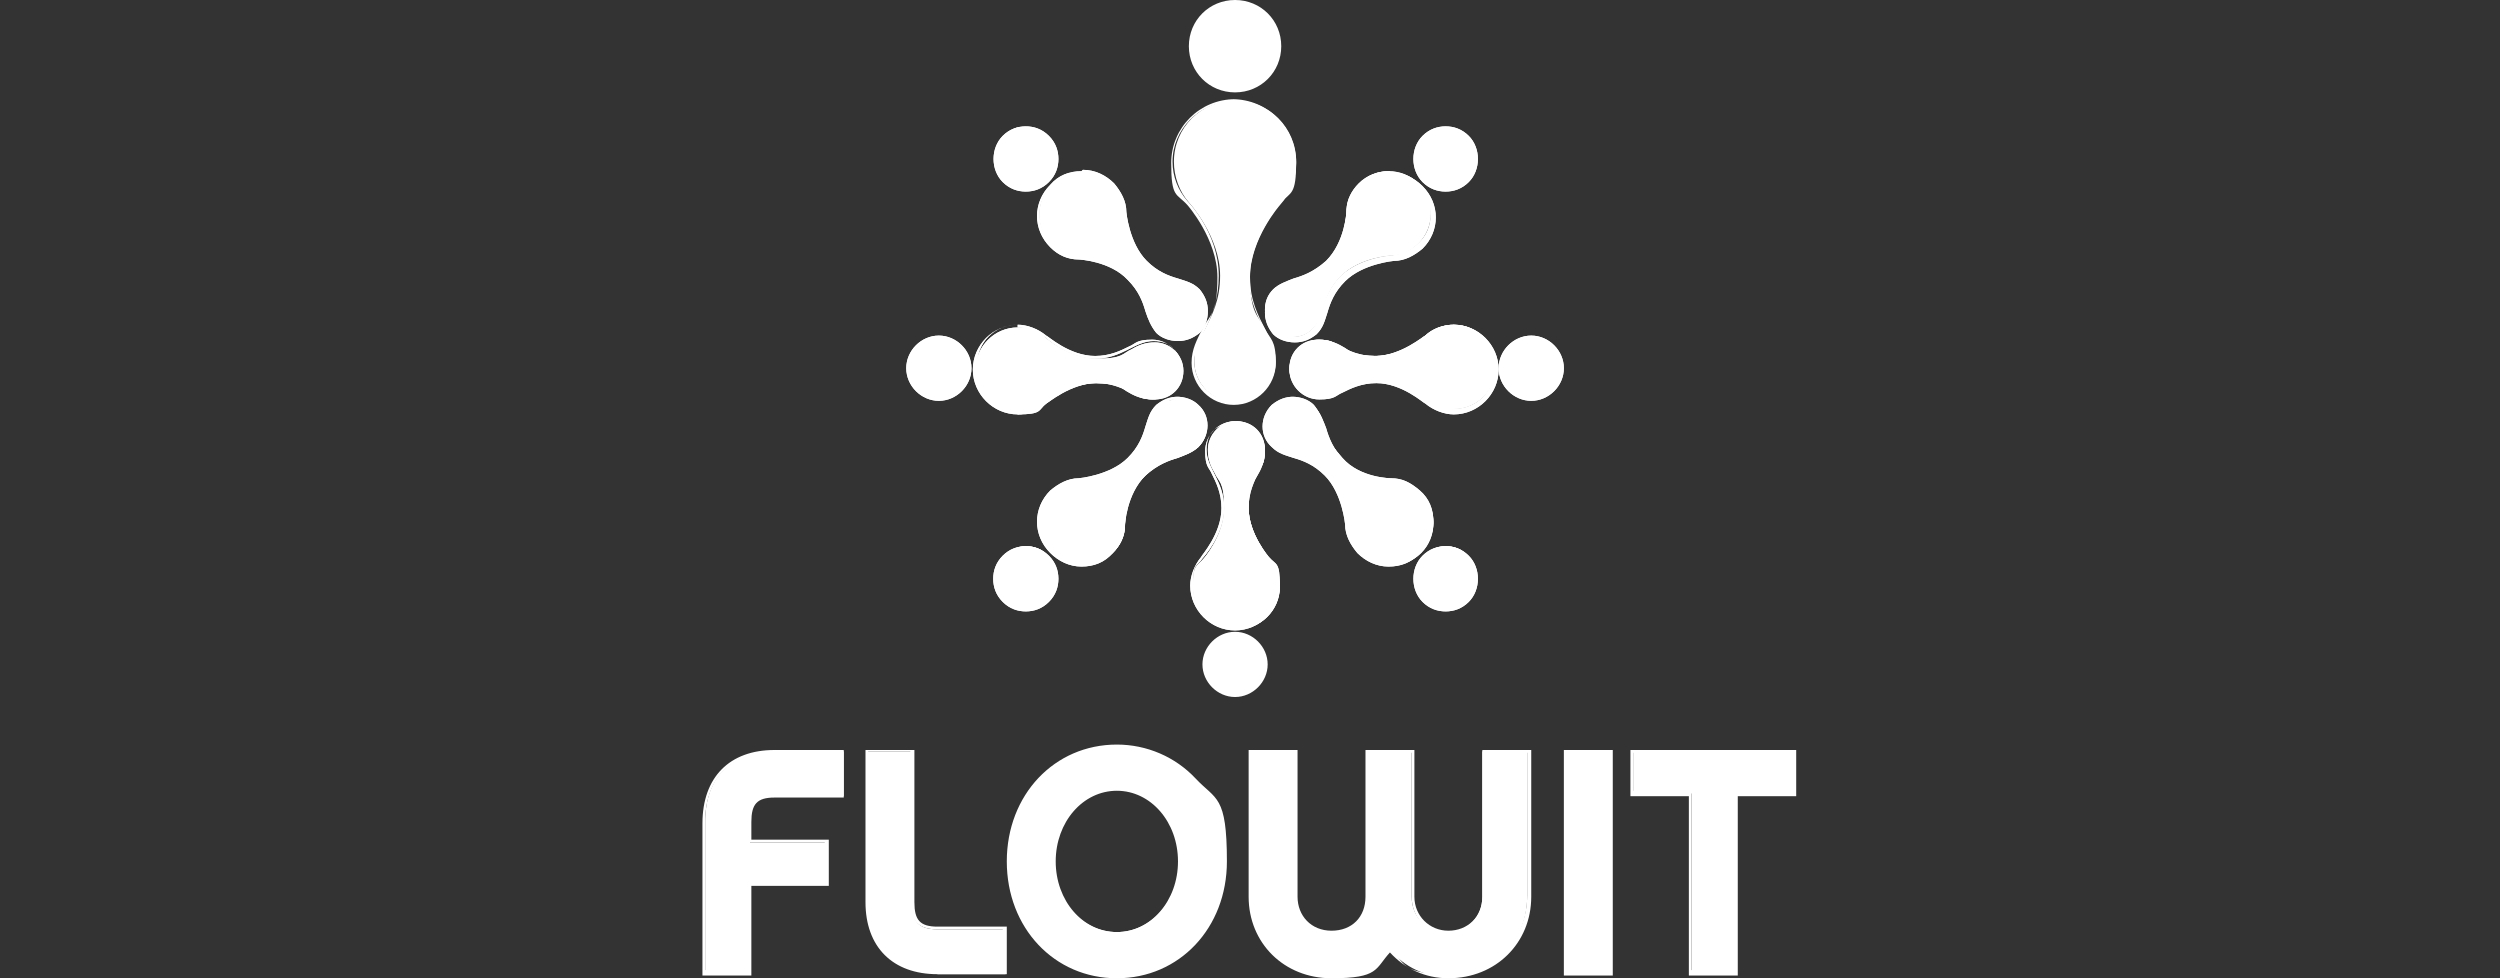 <?xml version="1.0" encoding="UTF-8"?>
<svg id="Ebene_1" xmlns="http://www.w3.org/2000/svg" version="1.1" viewBox="0 0 184 72">
  <rect x="0" y="0" width="184" height="72" fill="#333333" stroke="none"/>
  <!-- Generator: Adobe Illustrator 29.2.1, SVG Export Plug-In . SVG Version: 2.1.0 Build 116)  -->
  <defs>
    <style>
      .st0 {
        fill: #fff;
      }
    </style>
  </defs>
  <g>
    <g>
      <path class="st0" d="M90.9,29.6c-1.6,0-3-1.3-3-3s.4-1.6.8-2.4c.5-1,1.1-2.1,1.1-3.9,0-2.9-2.3-5.4-2.3-5.4-.7-.8-1.1-1.9-1.1-3,0-2.5,2-4.5,4.5-4.5s4.5,2,4.5,4.5-.4,2.2-1.1,3c0,0-2.3,2.6-2.3,5.4s.6,2.9,1.1,3.9c.4.8.8,1.5.8,2.4,0,1.6-1.3,3-3,3h0Z"/>
      <path class="st0" d="M90.9,7.5c2.4,0,4.4,2,4.4,4.4s-.4,2.1-1.1,2.9c0,0-2.3,2.6-2.3,5.5s1.8,4.3,1.8,6.3-1.3,2.9-2.9,2.9-2.9-1.3-2.9-2.9,1.8-3.1,1.8-6.3-2.3-5.5-2.3-5.5c-.7-.8-1.1-1.8-1.1-2.9,0-2.4,2-4.4,4.4-4.4M90.9,7.3c-2.6,0-4.7,2.1-4.7,4.7s.4,2.2,1.2,3.1c0,0,2.2,2.5,2.2,5.3s-.6,2.8-1.1,3.8c-.4.8-.8,1.5-.8,2.5,0,1.7,1.4,3.1,3.1,3.1s3.1-1.4,3.1-3.1-.4-1.7-.8-2.5c-.5-1-1.1-2.1-1.1-3.8,0-2.8,2.2-5.3,2.2-5.3.8-.9,1.2-2,1.2-3.1,0-2.6-2.1-4.7-4.7-4.7h.2Z"/>
    </g>
    <g>
      <path class="st0" d="M90.9,6.7c-1.8,0-3.3-1.5-3.3-3.3s1.5-3.3,3.3-3.3,3.3,1.5,3.3,3.3-1.5,3.3-3.3,3.3Z"/>
      <path class="st0" d="M90.9.3c1.7,0,3.1,1.4,3.1,3.1s-1.4,3.1-3.1,3.1-3.1-1.4-3.1-3.1,1.4-3.1,3.1-3.1M90.9,0c-1.9,0-3.4,1.5-3.4,3.4s1.5,3.4,3.4,3.4,3.4-1.5,3.4-3.4-1.5-3.4-3.4-3.4h0Z"/>
    </g>
  </g>
  <g>
    <g>
      <g>
        <g>
          <path class="st0" d="M95.2,24.9c-.6,0-1.1-.2-1.5-.6s-.6-.9-.6-1.5.2-1.1.6-1.5,1-.6,1.5-.8c.7-.2,1.5-.5,2.4-1.3,1.4-1.4,1.5-3.6,1.5-3.7,0-.8.4-1.5.9-2,.6-.6,1.4-.9,2.2-.9s1.6.3,2.2.9c1.2,1.2,1.2,3.2,0,4.4-.5.5-1.2.9-2,.9,0,0-2.3.1-3.7,1.5-.8.8-1.1,1.6-1.3,2.4-.2.6-.4,1.1-.8,1.5s-.9.6-1.5.6h.1Z"/>
          <path class="st0" d="M102.3,12.8c.8,0,1.5.3,2.1.9,1.2,1.2,1.2,3.1,0,4.2-.5.5-1.2.8-1.9.9,0,0-2.3.1-3.8,1.5-1.5,1.5-1.2,2.9-2.1,3.9-.4.4-.9.6-1.4.6s-1-.2-1.4-.6c-.8-.8-.8-2,0-2.7.9-.9,2.4-.6,3.9-2.1,1.4-1.4,1.5-3.8,1.5-3.8,0-.7.3-1.4.9-1.9.6-.6,1.4-.9,2.1-.9M102.3,12.6c-.9,0-1.7.3-2.3,1-.6.6-.9,1.3-.9,2.1,0,0-.1,2.3-1.5,3.6-.8.8-1.6,1.1-2.3,1.3-.6.2-1.1.4-1.6.8-.4.4-.6,1-.6,1.6s.2,1.1.6,1.6c.4.4,1,.6,1.6.6s1.1-.2,1.6-.6c.5-.5.6-1,.8-1.6.2-.7.5-1.5,1.3-2.3,1.3-1.3,3.6-1.5,3.6-1.5.8,0,1.5-.4,2.1-.9,1.3-1.3,1.3-3.3,0-4.6-.6-.6-1.4-1-2.3-1h-.1Z"/>
        </g>
        <g>
          <path class="st0" d="M106.4,14c-.6,0-1.2-.2-1.6-.7-.9-.9-.9-2.3,0-3.2.4-.4,1-.7,1.6-.7s1.2.2,1.6.7c.9.9.9,2.3,0,3.2-.4.4-1,.7-1.6.7h0Z"/>
          <path class="st0" d="M106.4,9.6c.5,0,1.1.2,1.5.6.8.8.8,2.2,0,3-.4.4-1,.6-1.5.6s-1.1-.2-1.5-.6c-.8-.8-.8-2.2,0-3,.4-.4,1-.6,1.5-.6M106.4,9.3h0c-.6,0-1.2.2-1.7.7-.9.9-.9,2.5,0,3.4.5.5,1.1.7,1.7.7s1.2-.2,1.7-.7c.9-.9.9-2.5,0-3.4-.5-.5-1.1-.7-1.7-.7h0Z"/>
        </g>
      </g>
      <g>
        <g>
          <path class="st0" d="M79.6,41.6c-.8,0-1.6-.3-2.2-.9-1.2-1.2-1.2-3.2,0-4.4.5-.5,1.2-.9,2-.9,0,0,2.3,0,3.7-1.5.8-.8,1.1-1.6,1.3-2.4.2-.6.4-1.1.8-1.5s.9-.6,1.5-.6,1.1.2,1.5.6c.8.8.8,2.1,0,2.9-.4.4-1,.6-1.5.8-.7.2-1.5.5-2.4,1.3-1.4,1.4-1.5,3.6-1.5,3.7,0,.8-.4,1.5-.9,2s-1.4.9-2.2.9h-.1Z"/>
          <path class="st0" d="M86.7,29.5c.5,0,1,.2,1.4.6.8.8.8,2,0,2.7-.9.9-2.4.6-3.9,2.1s-1.5,3.8-1.5,3.8c0,.7-.3,1.4-.9,1.9-.6.6-1.4.9-2.1.9s-1.5-.3-2.1-.9c-1.2-1.2-1.2-3.1,0-4.2.5-.5,1.2-.8,1.9-.9,0,0,2.3,0,3.8-1.5,1.5-1.5,1.2-2.9,2.1-3.9s.9-.6,1.4-.6M86.7,29.2c-.6,0-1.1.2-1.6.6-.5.5-.6,1-.8,1.6-.2.7-.5,1.5-1.3,2.3-1.3,1.3-3.6,1.5-3.6,1.5-.8,0-1.5.4-2.1.9-1.3,1.3-1.3,3.3,0,4.6.6.6,1.4,1,2.3,1s1.7-.3,2.3-1c.6-.6.9-1.3.9-2.1,0,0,0-2.3,1.5-3.6.8-.8,1.6-1.1,2.3-1.3.6-.2,1.1-.4,1.6-.8.9-.9.9-2.3,0-3.1-.4-.4-1-.6-1.6-.6h0Z"/>
        </g>
        <g>
          <path class="st0" d="M75.5,44.8c-.6,0-1.2-.2-1.6-.7-.4-.4-.7-1-.7-1.6s.2-1.2.7-1.6,1-.7,1.6-.7,1.2.2,1.6.7.7,1,.7,1.6-.2,1.2-.7,1.6-1,.7-1.6.7h0Z"/>
          <path class="st0" d="M75.5,40.4c.5,0,1.1.2,1.5.6.8.8.8,2.2,0,3-.4.4-1,.6-1.5.6s-1.1-.2-1.5-.6c-.8-.8-.8-2.2,0-3,.4-.4,1-.6,1.5-.6M75.5,40.2c-.6,0-1.2.2-1.7.7s-.7,1.1-.7,1.7.2,1.2.7,1.7,1.1.7,1.7.7,1.2-.2,1.7-.7.7-1.1.7-1.7-.2-1.2-.7-1.7-1.1-.7-1.7-.7h0Z"/>
        </g>
      </g>
      <g>
        <g>
          <path class="st0" d="M95.2,24.9c-.6,0-1.1-.2-1.5-.6s-.6-.9-.6-1.5.2-1.1.6-1.5,1-.6,1.5-.8c.7-.2,1.5-.5,2.4-1.3,1.4-1.4,1.5-3.6,1.5-3.7,0-.8.4-1.5.9-2,.6-.6,1.4-.9,2.2-.9s1.6.3,2.2.9c1.2,1.2,1.2,3.2,0,4.4-.5.5-1.2.9-2,.9,0,0-2.3.1-3.7,1.5-.8.8-1.1,1.6-1.3,2.4-.2.6-.4,1.1-.8,1.5s-.9.6-1.5.6h.1Z"/>
          <path class="st0" d="M102.3,12.8c.8,0,1.5.3,2.1.9,1.2,1.2,1.2,3.1,0,4.2-.5.5-1.2.8-1.9.9,0,0-2.3.1-3.8,1.5-1.5,1.5-1.2,2.9-2.1,3.9-.4.4-.9.6-1.4.6s-1-.2-1.4-.6c-.8-.8-.8-2,0-2.7.9-.9,2.4-.6,3.9-2.1,1.4-1.4,1.5-3.8,1.5-3.8,0-.7.3-1.4.9-1.9.6-.6,1.4-.9,2.1-.9M102.3,12.6c-.9,0-1.7.3-2.3,1-.6.6-.9,1.3-.9,2.1,0,0-.1,2.3-1.5,3.6-.8.8-1.6,1.1-2.3,1.3-.6.2-1.1.4-1.6.8-.4.4-.6,1-.6,1.6s.2,1.1.6,1.6c.4.4,1,.6,1.6.6s1.1-.2,1.6-.6c.5-.5.6-1,.8-1.6.2-.7.5-1.5,1.3-2.3,1.3-1.3,3.6-1.5,3.6-1.5.8,0,1.5-.4,2.1-.9,1.3-1.3,1.3-3.3,0-4.6-.6-.6-1.4-1-2.3-1h-.1Z"/>
        </g>
        <g>
          <path class="st0" d="M106.4,14c-.6,0-1.2-.2-1.6-.7-.9-.9-.9-2.3,0-3.2.4-.4,1-.7,1.6-.7s1.2.2,1.6.7c.9.9.9,2.3,0,3.2-.4.4-1,.7-1.6.7h0Z"/>
          <path class="st0" d="M106.4,9.6c.5,0,1.1.2,1.5.6.8.8.8,2.2,0,3-.4.4-1,.6-1.5.6s-1.1-.2-1.5-.6c-.8-.8-.8-2.2,0-3,.4-.4,1-.6,1.5-.6M106.4,9.3h0c-.6,0-1.2.2-1.7.7-.9.9-.9,2.5,0,3.4.5.5,1.1.7,1.7.7s1.2-.2,1.7-.7c.9-.9.9-2.5,0-3.4-.5-.5-1.1-.7-1.7-.7h0Z"/>
        </g>
      </g>
      <g>
        <path class="st0" d="M79.6,41.6c-.8,0-1.6-.3-2.2-.9-1.2-1.2-1.2-3.2,0-4.4.5-.5,1.2-.9,2-.9,0,0,2.3,0,3.7-1.5.8-.8,1.1-1.6,1.3-2.4.2-.6.4-1.1.8-1.5s.9-.6,1.5-.6,1.1.2,1.5.6c.8.8.8,2.1,0,2.9-.4.4-1,.6-1.5.8-.7.2-1.5.5-2.4,1.3-1.4,1.4-1.5,3.6-1.5,3.7,0,.8-.4,1.5-.9,2s-1.4.9-2.2.9h-.1Z"/>
        <path class="st0" d="M86.7,29.5c.5,0,1,.2,1.4.6.8.8.8,2,0,2.7-.9.9-2.4.6-3.9,2.1s-1.5,3.8-1.5,3.8c0,.7-.3,1.4-.9,1.9-.6.6-1.4.9-2.1.9s-1.5-.3-2.1-.9c-1.2-1.2-1.2-3.1,0-4.2.5-.5,1.2-.8,1.9-.9,0,0,2.3,0,3.8-1.5,1.5-1.5,1.2-2.9,2.1-3.9s.9-.6,1.4-.6M86.7,29.2c-.6,0-1.1.2-1.6.6-.5.5-.6,1-.8,1.6-.2.7-.5,1.5-1.3,2.3-1.3,1.3-3.6,1.5-3.6,1.5-.8,0-1.5.4-2.1.9-1.3,1.3-1.3,3.3,0,4.6.6.6,1.4,1,2.3,1s1.7-.3,2.3-1c.6-.6.9-1.3.9-2.1,0,0,0-2.3,1.5-3.6.8-.8,1.6-1.1,2.3-1.3.6-.2,1.1-.4,1.6-.8.9-.9.9-2.3,0-3.1-.4-.4-1-.6-1.6-.6h0Z"/>
      </g>
      <g>
        <path class="st0" d="M75.5,44.8c-.6,0-1.2-.2-1.6-.7-.4-.4-.7-1-.7-1.6s.2-1.2.7-1.6,1-.7,1.6-.7,1.2.2,1.6.7.7,1,.7,1.6-.2,1.2-.7,1.6-1,.7-1.6.7h0Z"/>
        <path class="st0" d="M75.5,40.4c.5,0,1.1.2,1.5.6.8.8.8,2.2,0,3-.4.4-1,.6-1.5.6s-1.1-.2-1.5-.6c-.8-.8-.8-2.2,0-3,.4-.4,1-.6,1.5-.6M75.5,40.2c-.6,0-1.2.2-1.7.7s-.7,1.1-.7,1.7.2,1.2.7,1.7,1.1.7,1.7.7,1.2-.2,1.7-.7.7-1.1.7-1.7-.2-1.2-.7-1.7-1.1-.7-1.7-.7h0Z"/>
      </g>
    </g>
    <g>
      <g>
        <g>
          <path class="st0" d="M90.9,46.3c-1.7,0-3.1-1.4-3.1-3.1s.3-1.5.8-2.1c0,0,1.5-1.7,1.5-3.7s-.4-1.9-.7-2.6c-.3-.5-.5-1-.5-1.7,0-1.1.9-2.1,2.1-2.1s2.1.9,2.1,2.1-.3,1.1-.5,1.7c-.3.7-.7,1.4-.7,2.6,0,1.9,1.5,3.6,1.5,3.7.5.6.8,1.3.8,2.1,0,1.7-1.4,3.1-3.1,3.1h-.2Z"/>
          <path class="st0" d="M90.9,31.2c1.1,0,1.9.9,1.9,1.9s-1.3,2.1-1.3,4.3,1.6,3.7,1.6,3.7c.5.5.7,1.2.7,2,0,1.7-1.3,3-3,3s-3-1.3-3-3,.3-1.4.7-2c0,0,1.6-1.7,1.6-3.7s-1.3-2.9-1.3-4.3.9-1.9,1.9-1.9M90.9,31c-1.2,0-2.2,1-2.2,2.2s.3,1.2.5,1.7c.3.6.7,1.4.7,2.5,0,1.9-1.5,3.5-1.5,3.6-.5.6-.8,1.4-.8,2.1,0,1.8,1.5,3.3,3.3,3.3s3.3-1.5,3.3-3.3-.3-1.5-.8-2.1c0,0-1.5-1.7-1.5-3.6s.4-1.9.7-2.5c.3-.5.5-1.1.5-1.7,0-1.2-1-2.2-2.2-2.2h0Z"/>
        </g>
        <g>
          <path class="st0" d="M90.9,51.2c-1.2,0-2.3-1-2.3-2.3s1-2.3,2.3-2.3,2.3,1,2.3,2.3-1,2.3-2.3,2.3Z"/>
          <path class="st0" d="M90.9,46.8c1.2,0,2.1,1,2.1,2.1s-1,2.1-2.1,2.1-2.1-1-2.1-2.1,1-2.1,2.1-2.1M90.9,46.5c-1.3,0-2.4,1.1-2.4,2.4s1.1,2.4,2.4,2.4,2.4-1.1,2.4-2.4-1.1-2.4-2.4-2.4h0Z"/>
        </g>
      </g>
      <g>
        <path class="st0" d="M90.9,46.3c-1.7,0-3.1-1.4-3.1-3.1s.3-1.5.8-2.1c0,0,1.5-1.7,1.5-3.7s-.4-1.9-.7-2.6c-.3-.5-.5-1-.5-1.7,0-1.1.9-2.1,2.1-2.1s2.1.9,2.1,2.1-.3,1.1-.5,1.7c-.3.7-.7,1.4-.7,2.6,0,1.9,1.5,3.6,1.5,3.7.5.6.8,1.3.8,2.1,0,1.7-1.4,3.1-3.1,3.1h-.2Z"/>
        <path class="st0" d="M90.9,31.2c1.1,0,1.9.9,1.9,1.9s-1.3,2.1-1.3,4.3,1.6,3.7,1.6,3.7c.5.5.7,1.2.7,2,0,1.7-1.3,3-3,3s-3-1.3-3-3,.3-1.4.7-2c0,0,1.6-1.7,1.6-3.7s-1.3-2.9-1.3-4.3.9-1.9,1.9-1.9M90.9,31c-1.2,0-2.2,1-2.2,2.2s.3,1.2.5,1.7c.3.6.7,1.4.7,2.5,0,1.9-1.5,3.5-1.5,3.6-.5.6-.8,1.4-.8,2.1,0,1.8,1.5,3.3,3.3,3.3s3.3-1.5,3.3-3.3-.3-1.5-.8-2.1c0,0-1.5-1.7-1.5-3.6s.4-1.9.7-2.5c.3-.5.5-1.1.5-1.7,0-1.2-1-2.2-2.2-2.2h0Z"/>
      </g>
      <g>
        <g>
          <g>
            <path class="st0" d="M107,30.3c-.8,0-1.5-.3-2.1-.8,0,0-1.7-1.5-3.7-1.5s-1.9.4-2.6.7c-.5.3-1,.5-1.6.5-1.1,0-2.1-.9-2.1-2.1s.9-2.1,2.1-2.1,1.1.3,1.6.5c.7.3,1.4.7,2.6.7,1.9,0,3.6-1.5,3.7-1.5.6-.5,1.3-.8,2.1-.8,1.7,0,3.1,1.4,3.1,3.1s-1.4,3.1-3.1,3.1h0v.2Z"/>
            <path class="st0" d="M107,24.1c1.7,0,3,1.3,3,3s-1.3,3-3,3-1.4-.3-2-.7c0,0-1.7-1.6-3.7-1.6s-2.9,1.3-4.3,1.3-1.9-.9-1.9-1.9.9-1.9,1.9-1.9,2.1,1.3,4.3,1.3,3.7-1.6,3.7-1.6c.5-.5,1.2-.7,2-.7M107,23.9c-.8,0-1.6.3-2.1.8,0,0-1.7,1.5-3.6,1.5s-1.9-.4-2.5-.7c-.5-.3-1.1-.5-1.7-.5-1.2,0-2.2,1-2.2,2.2s1,2.2,2.2,2.2,1.2-.3,1.7-.5c.6-.3,1.4-.7,2.5-.7,1.9,0,3.5,1.5,3.6,1.5.6.5,1.4.8,2.1.8,1.8,0,3.3-1.5,3.3-3.3s-1.5-3.3-3.3-3.3h0Z"/>
          </g>
          <g>
            <path class="st0" d="M112.7,29.4c-1.2,0-2.3-1-2.3-2.3s1-2.3,2.3-2.3,2.3,1,2.3,2.3-1,2.3-2.3,2.3Z"/>
            <path class="st0" d="M112.7,25c1.2,0,2.1,1,2.1,2.1s-1,2.1-2.1,2.1-2.1-1-2.1-2.1,1-2.1,2.1-2.1M112.7,24.7c-1.3,0-2.4,1.1-2.4,2.4s1.1,2.4,2.4,2.4,2.4-1.1,2.4-2.4-1.1-2.4-2.4-2.4h0Z"/>
          </g>
        </g>
        <g>
          <g>
            <path class="st0" d="M74.9,30.3c-1.7,0-3.1-1.4-3.1-3.1s1.4-3.1,3.1-3.1,1.5.3,2.1.8c0,0,1.7,1.5,3.7,1.5s1.9-.4,2.6-.7c.5-.3,1-.5,1.7-.5,1.1,0,2.1.9,2.1,2.1s-.9,2.1-2.1,2.1-1.1-.3-1.7-.5c-.7-.3-1.4-.7-2.6-.7-1.9,0-3.6,1.5-3.7,1.5-.6.5-1.3.8-2.1.8h0v-.2Z"/>
            <path class="st0" d="M74.9,24.1c.8,0,1.4.3,2,.7,0,0,1.7,1.6,3.7,1.6s2.9-1.3,4.3-1.3,1.9.9,1.9,1.9-.9,1.9-1.9,1.9-2.1-1.3-4.3-1.3-3.7,1.6-3.7,1.6c-.5.5-1.2.7-2,.7-1.7,0-3-1.3-3-3s1.3-3,3-3M74.9,23.9c-1.8,0-3.3,1.5-3.3,3.3s1.5,3.3,3.3,3.3,1.5-.3,2.1-.8c0,0,1.7-1.5,3.6-1.5s1.9.4,2.5.7c.5.3,1.1.5,1.7.5,1.2,0,2.2-1,2.2-2.2s-1-2.2-2.2-2.2-1.2.3-1.7.5c-.6.3-1.4.7-2.5.7-1.9,0-3.5-1.5-3.6-1.5-.6-.5-1.4-.8-2.1-.8h0Z"/>
          </g>
          <g>
            <path class="st0" d="M69.1,29.4c-1.2,0-2.3-1-2.3-2.3s1-2.3,2.3-2.3,2.3,1,2.3,2.3-1,2.3-2.3,2.3Z"/>
            <path class="st0" d="M69.1,25c1.2,0,2.1,1,2.1,2.1s-1,2.1-2.1,2.1-2.1-1-2.1-2.1,1-2.1,2.1-2.1M69.1,24.7c-1.3,0-2.4,1.1-2.4,2.4s1.1,2.4,2.4,2.4,2.4-1.1,2.4-2.4-1.1-2.4-2.4-2.4h0Z"/>
          </g>
        </g>
        <g>
          <g>
            <path class="st0" d="M107,30.3c-.8,0-1.5-.3-2.1-.8,0,0-1.7-1.5-3.7-1.5s-1.9.4-2.6.7c-.5.3-1,.5-1.6.5-1.1,0-2.1-.9-2.1-2.1s.9-2.1,2.1-2.1,1.1.3,1.6.5c.7.3,1.4.7,2.6.7,1.9,0,3.6-1.5,3.7-1.5.6-.5,1.3-.8,2.1-.8,1.7,0,3.1,1.4,3.1,3.1s-1.4,3.1-3.1,3.1h0v.2Z"/>
            <path class="st0" d="M107,24.1c1.7,0,3,1.3,3,3s-1.3,3-3,3-1.4-.3-2-.7c0,0-1.7-1.6-3.7-1.6s-2.9,1.3-4.3,1.3-1.9-.9-1.9-1.9.9-1.9,1.9-1.9,2.1,1.3,4.3,1.3,3.7-1.6,3.7-1.6c.5-.5,1.2-.7,2-.7M107,23.9c-.8,0-1.6.3-2.1.8,0,0-1.7,1.5-3.6,1.5s-1.9-.4-2.5-.7c-.5-.3-1.1-.5-1.7-.5-1.2,0-2.2,1-2.2,2.2s1,2.2,2.2,2.2,1.2-.3,1.7-.5c.6-.3,1.4-.7,2.5-.7,1.9,0,3.5,1.5,3.6,1.5.6.5,1.4.8,2.1.8,1.8,0,3.3-1.5,3.3-3.3s-1.5-3.3-3.3-3.3h0Z"/>
          </g>
          <g>
            <path class="st0" d="M112.7,29.4c-1.2,0-2.3-1-2.3-2.3s1-2.3,2.3-2.3,2.3,1,2.3,2.3-1,2.3-2.3,2.3Z"/>
            <path class="st0" d="M112.7,25c1.2,0,2.1,1,2.1,2.1s-1,2.1-2.1,2.1-2.1-1-2.1-2.1,1-2.1,2.1-2.1M112.7,24.7c-1.3,0-2.4,1.1-2.4,2.4s1.1,2.4,2.4,2.4,2.4-1.1,2.4-2.4-1.1-2.4-2.4-2.4h0Z"/>
          </g>
        </g>
        <g>
          <path class="st0" d="M74.9,30.3c-1.7,0-3.1-1.4-3.1-3.1s1.4-3.1,3.1-3.1,1.5.3,2.1.8c0,0,1.7,1.5,3.7,1.5s1.9-.4,2.6-.7c.5-.3,1-.5,1.7-.5,1.1,0,2.1.9,2.1,2.1s-.9,2.1-2.1,2.1-1.1-.3-1.7-.5c-.7-.3-1.4-.7-2.6-.7-1.9,0-3.6,1.5-3.7,1.5-.6.5-1.3.8-2.1.8h0v-.2Z"/>
          <path class="st0" d="M74.9,24.1c.8,0,1.4.3,2,.7,0,0,1.7,1.6,3.7,1.6s2.9-1.3,4.3-1.3,1.9.9,1.9,1.9-.9,1.9-1.9,1.9-2.1-1.3-4.3-1.3-3.7,1.6-3.7,1.6c-.5.5-1.2.7-2,.7-1.7,0-3-1.3-3-3s1.3-3,3-3M74.9,23.9c-1.8,0-3.3,1.5-3.3,3.3s1.5,3.3,3.3,3.3,1.5-.3,2.1-.8c0,0,1.7-1.5,3.6-1.5s1.9.4,2.5.7c.5.3,1.1.5,1.7.5,1.2,0,2.2-1,2.2-2.2s-1-2.2-2.2-2.2-1.2.3-1.7.5c-.6.3-1.4.7-2.5.7-1.9,0-3.5-1.5-3.6-1.5-.6-.5-1.4-.8-2.1-.8h0Z"/>
        </g>
        <g>
          <path class="st0" d="M69.1,29.4c-1.2,0-2.3-1-2.3-2.3s1-2.3,2.3-2.3,2.3,1,2.3,2.3-1,2.3-2.3,2.3Z"/>
          <path class="st0" d="M69.1,25c1.2,0,2.1,1,2.1,2.1s-1,2.1-2.1,2.1-2.1-1-2.1-2.1,1-2.1,2.1-2.1M69.1,24.7c-1.3,0-2.4,1.1-2.4,2.4s1.1,2.4,2.4,2.4,2.4-1.1,2.4-2.4-1.1-2.4-2.4-2.4h0Z"/>
        </g>
      </g>
      <g>
        <g>
          <g>
            <path class="st0" d="M102.3,41.6c-.8,0-1.6-.3-2.2-.9-.5-.5-.9-1.2-.9-2,0,0-.1-2.3-1.5-3.7-.8-.8-1.6-1.1-2.4-1.3-.6-.2-1.1-.4-1.5-.8-.8-.8-.8-2.1,0-2.9s.9-.6,1.5-.6,1.1.2,1.5.6.6,1,.8,1.5c.2.7.5,1.5,1.3,2.4,1.4,1.4,3.6,1.5,3.7,1.5.8,0,1.5.4,2,.9.6.6.9,1.4.9,2.2s-.3,1.6-.9,2.2-1.4.9-2.2.9h-.1Z"/>
            <path class="st0" d="M95.2,29.5c.5,0,1,.2,1.4.6.9.9.6,2.4,2.1,3.9,1.4,1.4,3.8,1.5,3.8,1.5.7,0,1.4.3,1.9.9,1.2,1.2,1.2,3.1,0,4.2-.6.6-1.4.9-2.1.9s-1.5-.3-2.1-.9c-.5-.5-.8-1.2-.9-1.9,0,0-.1-2.3-1.5-3.8-1.5-1.5-2.9-1.2-3.9-2.1-.8-.8-.8-2,0-2.7.4-.4.9-.6,1.4-.6M95.2,29.2c-.6,0-1.1.2-1.6.6-.9.9-.9,2.3,0,3.1.5.5,1,.6,1.6.8.7.2,1.5.5,2.3,1.3,1.3,1.3,1.5,3.6,1.5,3.6,0,.8.4,1.5.9,2.1.6.6,1.4,1,2.3,1s1.7-.3,2.3-1,1-1.4,1-2.3-.3-1.7-1-2.3-1.3-.9-2.1-.9c0,0-2.3,0-3.6-1.5s-1.1-1.6-1.3-2.3c-.2-.6-.4-1.1-.8-1.6-.4-.4-1-.6-1.6-.6h.1Z"/>
          </g>
          <g>
            <path class="st0" d="M106.4,44.8c-.6,0-1.2-.2-1.6-.7-.9-.9-.9-2.3,0-3.2.4-.4,1-.7,1.6-.7s1.2.2,1.6.7c.9.9.9,2.3,0,3.2-.4.4-1,.7-1.6.7Z"/>
            <path class="st0" d="M106.4,40.4c.5,0,1.1.2,1.5.6.8.8.8,2.2,0,3-.4.4-1,.6-1.5.6s-1.1-.2-1.5-.6c-.8-.8-.8-2.2,0-3s1-.6,1.5-.6M106.4,40.2c-.6,0-1.2.2-1.7.7-.9.9-.9,2.5,0,3.4.5.5,1.1.7,1.7.7s1.2-.2,1.7-.7c.9-.9.9-2.5,0-3.4-.5-.5-1.1-.7-1.7-.7h0Z"/>
          </g>
        </g>
        <g>
          <g>
            <path class="st0" d="M86.7,24.9c-.6,0-1.1-.2-1.5-.6s-.6-1-.8-1.5c-.2-.7-.5-1.5-1.3-2.4-1.4-1.4-3.6-1.5-3.7-1.5-.8,0-1.5-.4-2-.9-1.2-1.2-1.2-3.2,0-4.4.6-.6,1.4-.9,2.2-.9s1.6.3,2.2.9c.5.5.9,1.2.9,2,0,0,0,2.3,1.5,3.7.8.8,1.6,1.1,2.4,1.3.6.2,1.1.4,1.5.8s.6.9.6,1.5-.2,1.1-.6,1.5-.9.6-1.5.6h.1Z"/>
            <path class="st0" d="M79.6,12.8c.8,0,1.5.3,2.1.9.5.5.8,1.2.9,1.9,0,0,0,2.3,1.5,3.8,1.5,1.5,2.9,1.2,3.9,2.1.8.8.8,2,0,2.7-.4.4-.9.6-1.4.6s-1-.2-1.4-.6c-.9-.9-.6-2.4-2.1-3.9-1.4-1.4-3.8-1.5-3.8-1.5-.7,0-1.4-.3-1.9-.9-1.2-1.2-1.2-3.1,0-4.2.6-.6,1.4-.9,2.1-.9M79.6,12.6c-.9,0-1.7.3-2.3,1-1.3,1.3-1.3,3.3,0,4.6.6.6,1.3.9,2.1.9,0,0,2.3.1,3.6,1.5.8.8,1.1,1.6,1.3,2.3.2.6.4,1.1.8,1.6.4.4,1,.6,1.6.6s1.1-.2,1.6-.6c.4-.4.6-1,.6-1.6s-.2-1.1-.6-1.6c-.5-.5-1-.6-1.6-.8-.7-.2-1.5-.5-2.3-1.3-1.3-1.3-1.5-3.6-1.5-3.6,0-.8-.4-1.5-.9-2.1-.6-.6-1.4-1-2.3-1h0Z"/>
          </g>
          <g>
            <path class="st0" d="M75.5,14c-.6,0-1.2-.2-1.6-.7-.9-.9-.9-2.3,0-3.2s1-.7,1.6-.7,1.2.2,1.6.7.7,1,.7,1.6-.2,1.2-.7,1.6-1,.7-1.6.7h0Z"/>
            <path class="st0" d="M75.5,9.6c.5,0,1.1.2,1.5.6.8.8.8,2.2,0,3-.4.4-1,.6-1.5.6s-1.1-.2-1.5-.6c-.8-.8-.8-2.2,0-3,.4-.4,1-.6,1.5-.6M75.5,9.3c-.6,0-1.2.2-1.7.7-.9.9-.9,2.5,0,3.4.5.5,1.1.7,1.7.7s1.2-.2,1.7-.7.7-1.1.7-1.7-.2-1.2-.7-1.7-1.1-.7-1.7-.7h0Z"/>
          </g>
        </g>
        <g>
          <g>
            <path class="st0" d="M102.3,41.6c-.8,0-1.6-.3-2.2-.9-.5-.5-.9-1.2-.9-2,0,0-.1-2.3-1.5-3.7-.8-.8-1.6-1.1-2.4-1.3-.6-.2-1.1-.4-1.5-.8-.8-.8-.8-2.1,0-2.9s.9-.6,1.5-.6,1.1.2,1.5.6.6,1,.8,1.5c.2.7.5,1.5,1.3,2.4,1.4,1.4,3.6,1.5,3.7,1.5.8,0,1.5.4,2,.9.6.6.9,1.4.9,2.2s-.3,1.6-.9,2.2-1.4.9-2.2.9h-.1Z"/>
            <path class="st0" d="M95.2,29.5c.5,0,1,.2,1.4.6.9.9.6,2.4,2.1,3.9,1.4,1.4,3.8,1.5,3.8,1.5.7,0,1.4.3,1.9.9,1.2,1.2,1.2,3.1,0,4.2-.6.6-1.4.9-2.1.9s-1.5-.3-2.1-.9c-.5-.5-.8-1.2-.9-1.9,0,0-.1-2.3-1.5-3.8-1.5-1.5-2.9-1.2-3.9-2.1-.8-.8-.8-2,0-2.7.4-.4.9-.6,1.4-.6M95.2,29.2c-.6,0-1.1.2-1.6.6-.9.9-.9,2.3,0,3.1.5.5,1,.6,1.6.8.7.2,1.5.5,2.3,1.3,1.3,1.3,1.5,3.6,1.5,3.6,0,.8.4,1.5.9,2.1.6.6,1.4,1,2.3,1s1.7-.3,2.3-1,1-1.4,1-2.3-.3-1.7-1-2.3-1.3-.9-2.1-.9c0,0-2.3,0-3.6-1.5s-1.1-1.6-1.3-2.3c-.2-.6-.4-1.1-.8-1.6-.4-.4-1-.6-1.6-.6h.1Z"/>
          </g>
          <g>
            <path class="st0" d="M106.4,44.8c-.6,0-1.2-.2-1.6-.7-.9-.9-.9-2.3,0-3.2.4-.4,1-.7,1.6-.7s1.2.2,1.6.7c.9.9.9,2.3,0,3.2-.4.4-1,.7-1.6.7Z"/>
            <path class="st0" d="M106.4,40.4c.5,0,1.1.2,1.5.6.8.8.8,2.2,0,3-.4.4-1,.6-1.5.6s-1.1-.2-1.5-.6c-.8-.8-.8-2.2,0-3s1-.6,1.5-.6M106.4,40.2c-.6,0-1.2.2-1.7.7-.9.9-.9,2.5,0,3.4.5.5,1.1.7,1.7.7s1.2-.2,1.7-.7c.9-.9.9-2.5,0-3.4-.5-.5-1.1-.7-1.7-.7h0Z"/>
          </g>
        </g>
        <g>
          <path class="st0" d="M86.7,24.9c-.6,0-1.1-.2-1.5-.6s-.6-1-.8-1.5c-.2-.7-.5-1.5-1.3-2.4-1.4-1.4-3.6-1.5-3.7-1.5-.8,0-1.5-.4-2-.9-1.2-1.2-1.2-3.2,0-4.4.6-.6,1.4-.9,2.2-.9s1.6.3,2.2.9c.5.5.9,1.2.9,2,0,0,0,2.3,1.5,3.7.8.8,1.6,1.1,2.4,1.3.6.2,1.1.4,1.5.8s.6.9.6,1.5-.2,1.1-.6,1.5-.9.6-1.5.6h.1Z"/>
          <path class="st0" d="M79.6,12.8c.8,0,1.5.3,2.1.9.5.5.8,1.2.9,1.9,0,0,0,2.3,1.5,3.8,1.5,1.5,2.9,1.2,3.9,2.1.8.8.8,2,0,2.7-.4.4-.9.6-1.4.6s-1-.2-1.4-.6c-.9-.9-.6-2.4-2.1-3.9-1.4-1.4-3.8-1.5-3.8-1.5-.7,0-1.4-.3-1.9-.9-1.2-1.2-1.2-3.1,0-4.2.6-.6,1.4-.9,2.1-.9M79.6,12.6c-.9,0-1.7.3-2.3,1-1.3,1.3-1.3,3.3,0,4.6.6.6,1.3.9,2.1.9,0,0,2.3.1,3.6,1.5.8.8,1.1,1.6,1.3,2.3.2.6.4,1.1.8,1.6.4.4,1,.6,1.6.6s1.1-.2,1.6-.6c.4-.4.6-1,.6-1.6s-.2-1.1-.6-1.6c-.5-.5-1-.6-1.6-.8-.7-.2-1.5-.5-2.3-1.3-1.3-1.3-1.5-3.6-1.5-3.6,0-.8-.4-1.5-.9-2.1-.6-.6-1.4-1-2.3-1h0Z"/>
        </g>
        <g>
          <path class="st0" d="M75.5,14c-.6,0-1.2-.2-1.6-.7-.9-.9-.9-2.3,0-3.2s1-.7,1.6-.7,1.2.2,1.6.7.7,1,.7,1.6-.2,1.2-.7,1.6-1,.7-1.6.7h0Z"/>
          <path class="st0" d="M75.5,9.6c.5,0,1.1.2,1.5.6.8.8.8,2.2,0,3-.4.4-1,.6-1.5.6s-1.1-.2-1.5-.6c-.8-.8-.8-2.2,0-3,.4-.4,1-.6,1.5-.6M75.5,9.3c-.6,0-1.2.2-1.7.7-.9.9-.9,2.5,0,3.4.5.5,1.1.7,1.7.7s1.2-.2,1.7-.7.7-1.1.7-1.7-.2-1.2-.7-1.7-1.1-.7-1.7-.7h0Z"/>
        </g>
      </g>
    </g>
  </g>
  <g>
    <g>
      <path class="st0" d="M51.9,71.6v-11.1c0-3.3,1.9-5.2,5.2-5.2h5v3.3h-5c-1.4,0-1.9.5-1.9,1.9v1.5h5.7v3.1h-5.7v6.6h-3.3,0Z"/>
      <path class="st0" d="M61.9,55.4v3h-4.9c-1.5,0-2,.6-2,2v1.6h5.7v2.8h-5.7v6.6h-3.1v-10.9c0-3.1,1.8-5.1,5-5.1h4.9M62.2,55.2h-5.2c-3.3,0-5.3,2-5.3,5.4v11.2h3.6v-6.6h5.7v-3.4h-5.7v-1.3c0-1.3.4-1.8,1.7-1.8h5.1v-3.5h.1Z"/>
    </g>
    <g>
      <path class="st0" d="M69,71.6c-3.2,0-5.2-1.9-5.2-5.2v-11.1h3.3v11.1c0,1.4.5,2,1.9,2h5v3.3h-5Z"/>
      <path class="st0" d="M67,55.4v10.9c0,1.5.6,2.1,2,2.1h4.8v3h-4.9c-3.3,0-5-2-5-5.1v-11h3.1M67.3,55.2h-3.6v11.2c0,3.3,2,5.3,5.3,5.3h5.1v-3.5h-5.1c-1.3,0-1.7-.5-1.7-1.8v-11.2h0Z"/>
    </g>
    <g>
      <path class="st0" d="M82.2,71.9c-4.6,0-8-3.7-8-8.5s3.4-8.5,8-8.5,8,3.6,8,8.5-3.4,8.5-8,8.5ZM82.2,58c-2.6,0-4.7,2.4-4.7,5.3s2.1,5.3,4.7,5.3,4.6-2.4,4.6-5.3-2.1-5.3-4.6-5.3Z"/>
      <path class="st0" d="M82.2,55c4.5,0,7.8,3.7,7.8,8.3s-3.3,8.4-7.8,8.4-7.9-3.7-7.9-8.4,3.3-8.3,7.9-8.3M82.2,68.8c2.6,0,4.8-2.5,4.8-5.5s-2.1-5.5-4.8-5.5-4.8,2.5-4.8,5.5,2.1,5.5,4.8,5.5M82.2,54.8c-4.6,0-8.1,3.7-8.1,8.6s3.5,8.6,8.1,8.6,8.1-3.7,8.1-8.6-.8-4.5-2.3-6.1-3.6-2.5-5.8-2.5h0ZM82.2,68.6c-2.5,0-4.5-2.3-4.5-5.2s2-5.2,4.5-5.2,4.5,2.3,4.5,5.2-2,5.2-4.5,5.2h0Z"/>
    </g>
    <g>
      <path class="st0" d="M106.6,71.9c-1.7,0-3.2-.7-4.3-2-1.1,1.3-2.6,2-4.3,2-3.4,0-5.9-2.5-5.9-5.9v-10.7h3.3v10.7c0,1.5,1.1,2.6,2.6,2.6s2.6-1.1,2.6-2.6v-10.7h3.3v10.7c0,1.5,1.1,2.6,2.6,2.6s2.6-1.1,2.6-2.6v-10.7h3.3v10.7c0,3.4-2.6,5.9-6,5.9h.2Z"/>
      <path class="st0" d="M112.4,55.4v10.5c0,3.2-2.4,5.8-5.8,5.8s-3.3-.8-4.3-2.1c-1,1.3-2.5,2.1-4.3,2.1-3.4,0-5.8-2.6-5.8-5.8v-10.5h3v10.6c0,1.5,1.1,2.8,2.8,2.8s2.8-1.2,2.8-2.8v-10.6h3.1v10.6c0,1.5,1.1,2.8,2.7,2.8s2.8-1.2,2.8-2.8v-10.6h3.1M112.7,55.2h-3.6v10.8c0,1.5-1.1,2.5-2.5,2.5s-2.5-1.1-2.5-2.5v-10.8h-3.6v10.8c0,1.5-1,2.5-2.5,2.5s-2.5-1.1-2.5-2.5v-10.8h-3.6v10.8c0,3.4,2.6,6,6.1,6s3.2-.7,4.3-1.9c1.1,1.2,2.6,1.9,4.3,1.9,3.5,0,6.1-2.6,6.1-6v-10.8h0Z"/>
    </g>
    <g>
      <rect class="st0" x="115.2" y="55.3" width="3.3" height="16.3"/>
      <path class="st0" d="M118.4,55.4v16h-3.1v-16h3.1M118.7,55.2h-3.6v16.6h3.6v-16.6h0Z"/>
    </g>
    <g>
      <polygon class="st0" points="124.5 71.6 124.5 58.4 120.2 58.4 120.2 55.3 132.1 55.3 132.1 58.4 127.8 58.4 127.8 71.6 124.5 71.6"/>
      <path class="st0" d="M131.9,55.4v2.8h-4.3v13.2h-3.1v-13.2h-4.3v-2.8h11.6M132.2,55.2h-12.2v3.4h4.3v13.2h3.6v-13.2h4.3v-3.4h0Z"/>
    </g>
  </g>
</svg>